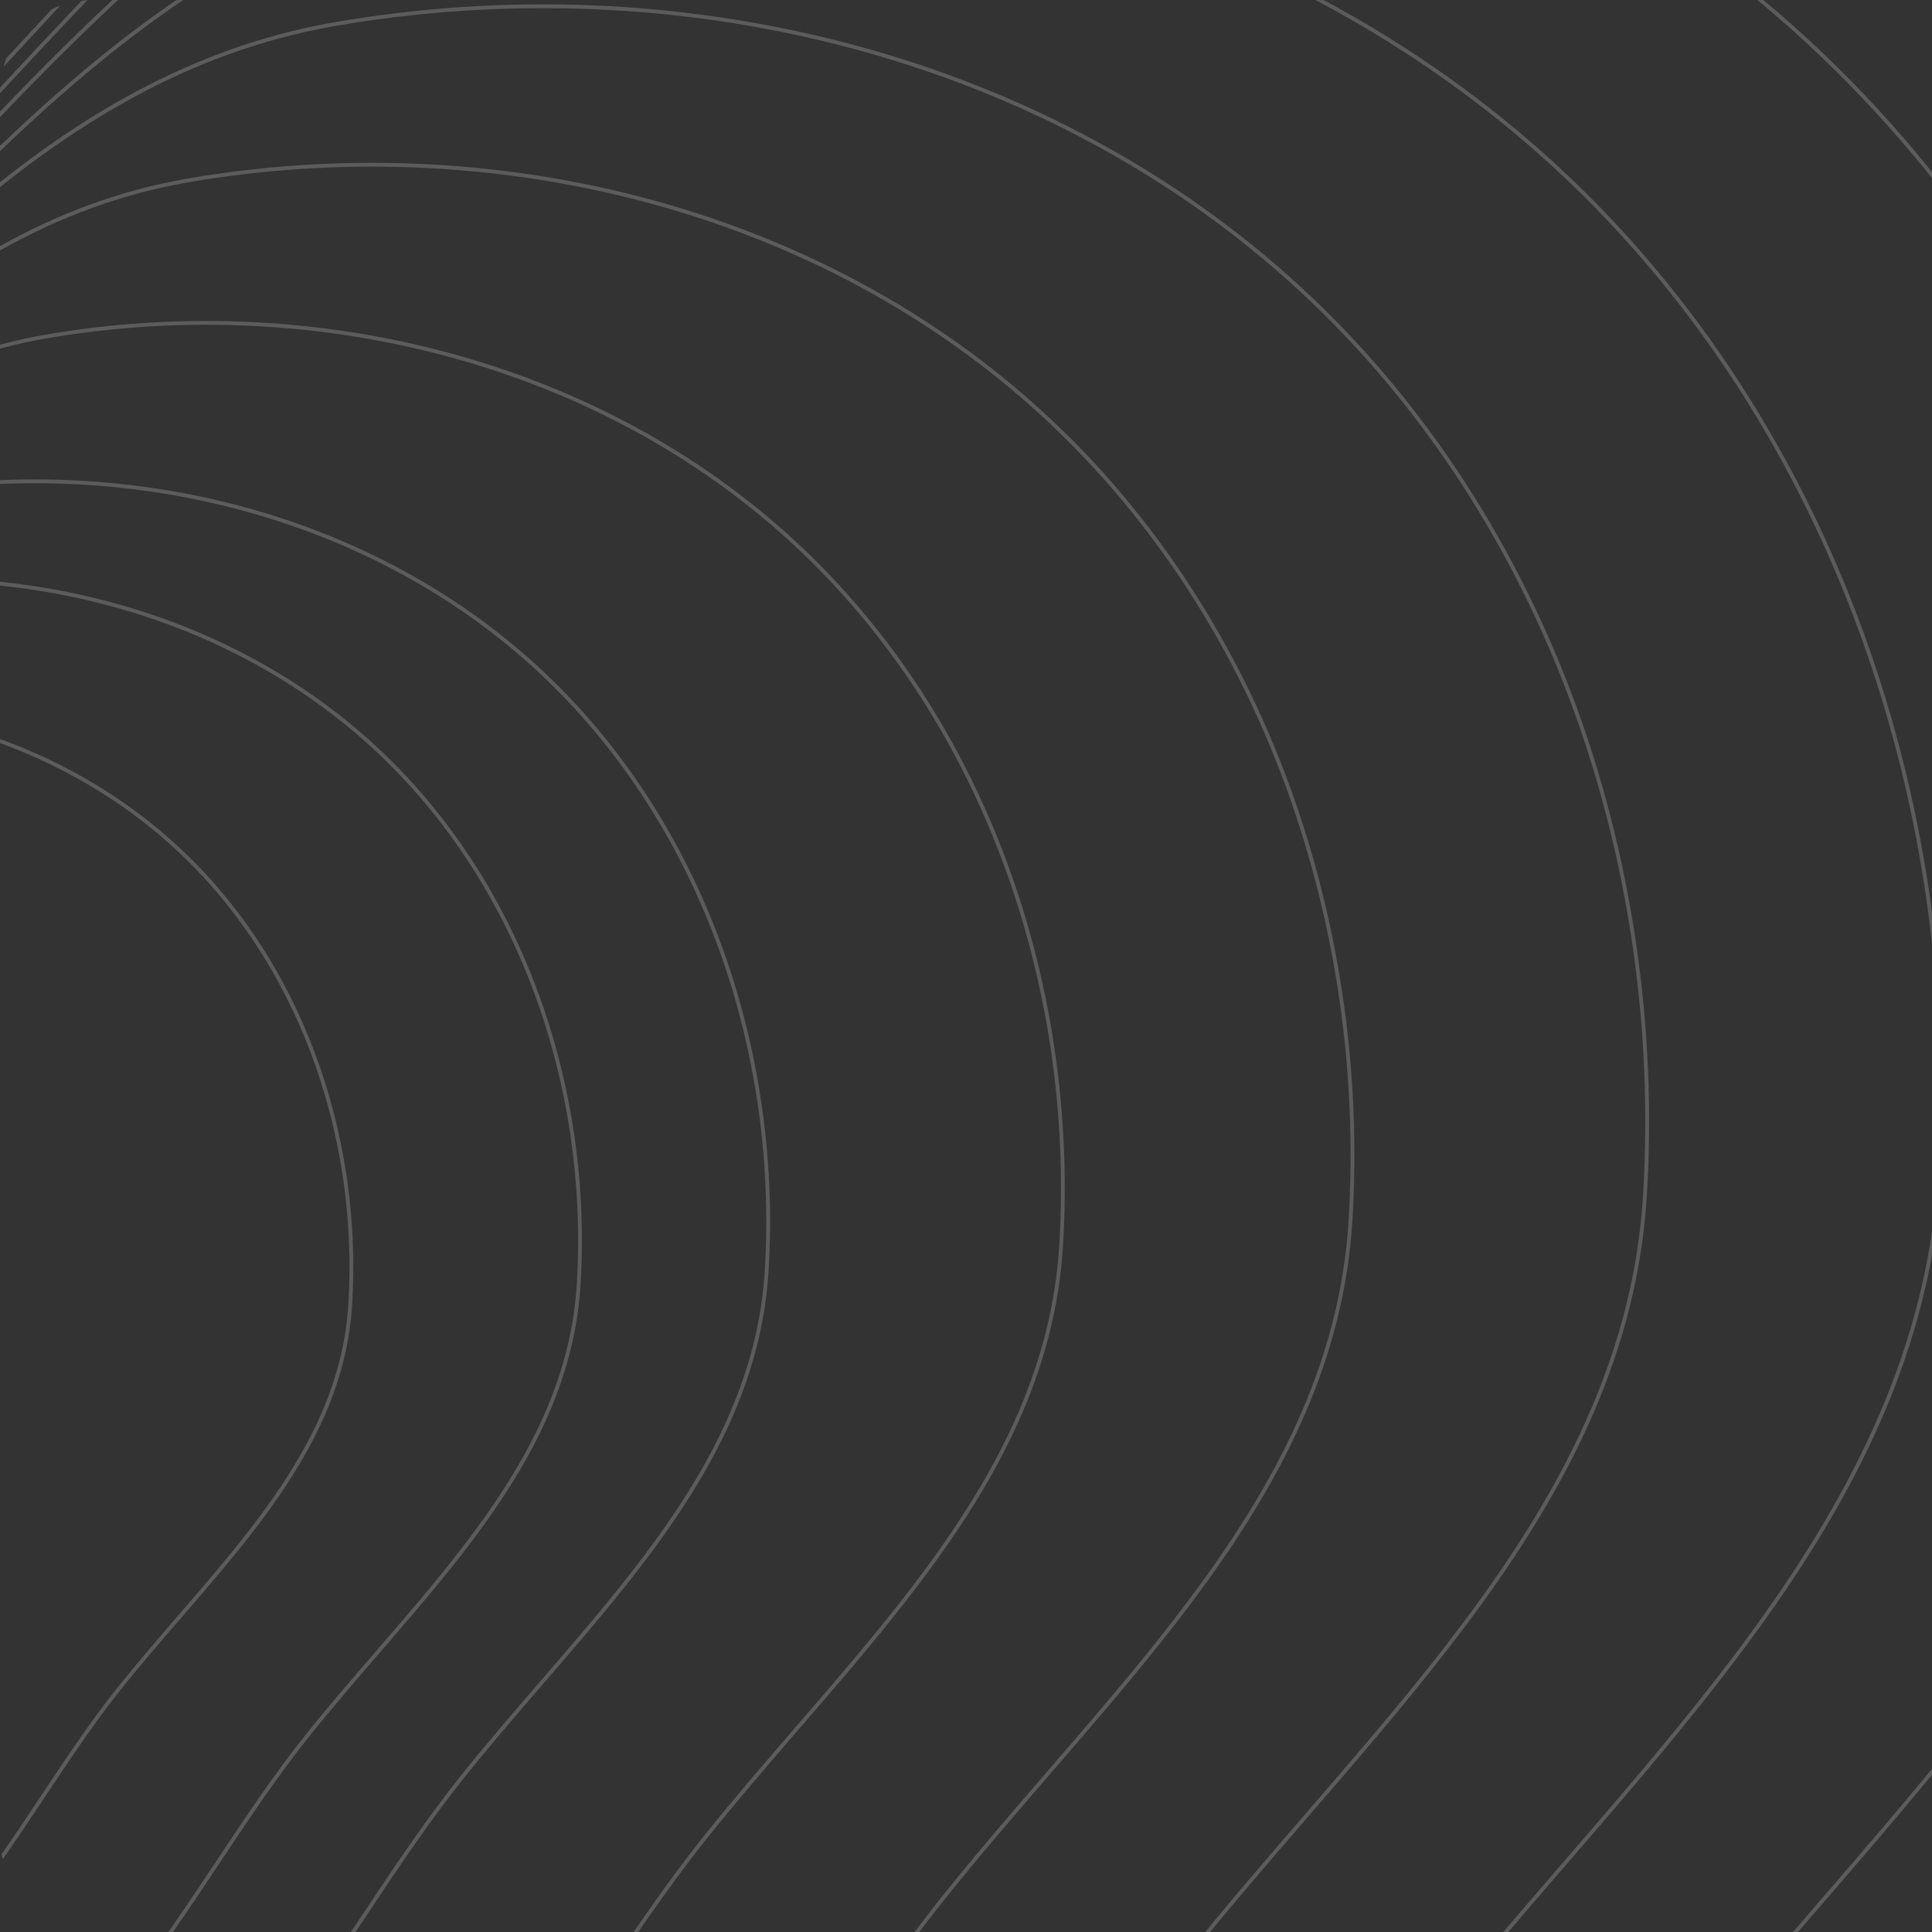 <svg width="506" height="506" viewBox="0 0 506 506" fill="none" xmlns="http://www.w3.org/2000/svg">
<rect x="0" y="0" width="506" height="506" fill="#333333" stroke="none"/>
<g clip-path="url(#clip0_739_569)">
<g style="mix-blend-mode:overlay" opacity="0.2">
<path d="M583.796 301.415C580.788 350.674 559.501 392.451 531.216 431.601C517.072 451.177 501.186 470.087 484.966 488.945C481.815 492.609 478.652 496.27 475.486 499.935C462.36 515.127 449.197 530.363 436.748 545.949C419.847 567.108 404.181 590.641 388.518 614.199L388.194 614.685C372.634 638.087 357.068 661.498 340.27 682.657C306.44 725.269 267.678 758.663 214.064 764.407C159.751 770.225 113.111 746.952 69.728 713.108C48.038 696.186 27.177 676.633 6.59 656.773C2.481 652.809 -1.617 648.833 -5.709 644.863C-22.112 628.947 -38.412 613.133 -54.876 598.629C-71.478 584.005 -89.368 569.72 -107.369 555.347C-111.793 551.815 -116.223 548.278 -120.642 544.729C-143.052 526.732 -165.192 508.429 -184.823 488.966C-224.086 450.039 -253.255 406.529 -254.484 351.652C-255.699 297.351 -227.761 253.951 -189.892 214.363C-170.958 194.57 -149.559 175.747 -128.102 156.999C-127.215 156.223 -126.327 155.448 -125.439 154.672C-104.876 136.71 -84.353 118.783 -66.025 100.123C-53.339 87.208 -40.95 73.829 -28.581 60.471C-6.707 36.848 15.104 13.293 38.388 -7.508C74.813 -40.049 114.756 -65.76 163.962 -74.259C272.059 -92.93 388.025 -65.623 469.728 7.486C551.141 80.336 590.456 192.348 583.796 301.415Z" stroke="white"/>
<path d="M660.915 294.83C657.631 348.604 634.393 394.209 603.518 436.942C588.081 458.31 570.741 478.95 553.038 499.532C549.599 503.531 546.147 507.527 542.692 511.526C528.366 528.108 513.999 544.736 500.413 561.747C481.968 584.839 464.87 610.522 447.775 636.233L447.421 636.766C430.438 662.307 413.448 687.859 395.113 710.954C358.188 757.466 315.872 793.924 257.338 800.195C198.042 806.547 147.126 781.138 99.773 744.196C76.097 725.726 53.328 704.384 30.859 682.708C26.374 678.382 21.901 674.042 17.435 669.709C-0.468 652.338 -18.257 635.079 -36.226 619.249C-54.344 603.289 -73.869 587.699 -93.516 572.012C-98.344 568.157 -103.179 564.296 -108.003 560.422C-132.463 540.78 -156.628 520.802 -178.055 499.558C-220.912 457.069 -252.758 409.57 -254.099 349.658C-255.426 290.375 -224.924 242.995 -183.589 199.784C-162.922 178.18 -139.565 157.635 -116.147 137.173C-115.178 136.326 -114.209 135.48 -113.24 134.633C-90.797 115.029 -68.399 95.463 -48.396 75.1C-34.552 61.006 -21.032 46.404 -7.532 31.825C16.342 6.042 40.151 -19.671 65.565 -42.374C105.324 -77.894 148.926 -105.961 202.642 -115.239C320.634 -135.62 447.218 -105.813 536.402 -26.009C625.271 53.512 668.185 175.779 660.915 294.83Z" stroke="white"/>
<path d="M738.033 288.243C734.474 346.534 709.284 395.967 675.821 442.283C659.089 465.442 640.295 487.812 621.11 510.119C617.383 514.453 613.641 518.784 609.896 523.118C594.37 541.089 578.801 559.109 564.077 577.544C544.088 602.569 525.559 630.402 507.031 658.267L506.648 658.843C488.243 686.524 469.829 714.219 449.957 739.25C409.935 789.661 364.066 829.184 300.611 835.982C236.333 842.868 181.14 815.324 129.817 775.284C104.156 755.265 79.478 732.134 55.127 708.642C50.265 703.953 45.417 699.249 40.576 694.552C21.174 675.727 1.897 657.023 -17.577 639.869C-37.212 622.572 -58.371 605.676 -79.664 588.675C-84.896 584.497 -90.137 580.313 -95.365 576.115C-121.873 554.827 -148.065 533.174 -171.289 510.149C-217.738 464.098 -252.261 412.61 -253.715 347.663C-255.153 283.397 -222.087 232.038 -177.286 185.205C-154.887 161.789 -129.572 139.522 -104.192 117.346C-103.143 116.429 -102.093 115.511 -101.043 114.594C-76.719 93.347 -52.446 72.143 -30.768 50.075C-15.767 34.803 -1.114 18.978 13.516 3.179C39.392 -24.766 65.197 -52.635 92.741 -77.242C135.834 -115.739 183.095 -146.163 241.322 -156.22C369.21 -178.31 506.41 -146.004 603.076 -59.506C699.401 26.686 745.913 159.209 738.033 288.243Z" stroke="white"/>
<path d="M508.014 307.92C505.281 352.663 485.946 390.612 460.249 426.179C447.4 443.963 432.967 461.144 418.231 478.277C415.368 481.606 412.494 484.932 409.618 488.261C397.692 502.065 385.731 515.909 374.42 530.071C359.063 549.297 344.828 570.681 330.597 592.084L330.303 592.526C316.165 613.789 302.023 635.058 286.762 654.28C256.028 692.993 220.82 723.322 172.126 728.538C122.797 733.823 80.432 712.686 41.02 681.939C21.315 666.566 2.363 648.803 -16.342 630.758C-20.075 627.157 -23.799 623.544 -27.517 619.937C-42.42 605.477 -57.23 591.107 -72.19 577.929C-87.275 564.64 -103.531 551.661 -119.886 538.601C-123.905 535.393 -127.93 532.179 -131.944 528.955C-152.306 512.603 -172.42 495.975 -190.254 478.294C-225.923 442.93 -252.416 403.408 -253.532 353.566C-254.636 304.248 -229.263 264.827 -194.859 228.861C-177.657 210.879 -158.216 193.779 -138.721 176.745C-137.915 176.04 -137.108 175.336 -136.302 174.631C-117.619 158.311 -98.971 142.022 -82.317 125.067C-70.788 113.331 -59.531 101.173 -48.293 89.036C-28.421 67.575 -8.606 46.176 12.547 27.278C45.639 -2.285 81.922 -25.638 126.617 -33.359C224.819 -50.321 330.168 -25.513 404.389 40.902C478.348 107.08 514.064 208.836 508.014 307.92Z" stroke="white"/>
<path d="M430.815 313.17C428.358 353.397 410.975 387.518 387.866 419.503C376.312 435.495 363.332 450.945 350.079 466.355C347.505 469.348 344.92 472.339 342.334 475.333C331.607 487.748 320.85 500.2 310.675 512.938C296.862 530.232 284.058 549.465 271.259 568.714L270.996 569.11C258.28 588.234 245.562 607.361 231.839 624.648C204.2 659.462 172.546 686.726 128.772 691.415C84.426 696.166 46.337 677.165 10.895 649.515C-6.825 635.691 -23.868 619.717 -40.69 603.488C-44.048 600.249 -47.397 597 -50.741 593.756C-64.144 580.751 -77.465 567.827 -90.92 555.973C-104.488 544.022 -119.109 532.347 -133.818 520.602C-137.433 517.716 -141.052 514.826 -144.663 511.926C-162.975 497.22 -181.064 482.267 -197.101 466.367C-229.177 434.565 -252.994 399.032 -253.997 354.224C-254.989 309.889 -232.18 274.448 -201.242 242.105C-185.773 225.934 -168.29 210.556 -150.757 195.236C-150.03 194.601 -149.304 193.967 -148.577 193.332C-131.776 178.656 -115.004 164.005 -100.025 148.756C-89.654 138.198 -79.529 127.263 -69.421 116.347C-51.55 97.046 -33.733 77.804 -14.71 60.81C15.049 34.225 47.672 13.228 87.857 6.287C176.164 -8.967 270.895 13.342 337.635 73.062C404.138 132.57 436.256 224.07 430.815 313.17Z" stroke="white"/>
<path d="M353.696 319.755C351.515 355.466 336.083 385.76 315.563 414.161C305.303 428.362 293.777 442.082 282.007 455.767C279.721 458.425 277.425 461.082 275.128 463.741C265.602 474.767 256.047 485.826 247.011 497.14C234.742 512.501 223.369 529.584 212.002 546.679L211.769 547.03C200.476 564.015 189.182 581 176.995 596.351C152.452 627.265 124.352 651.464 85.498 655.627C46.135 659.844 12.323 642.979 -19.149 618.427C-34.884 606.151 -50.018 591.966 -64.958 577.553C-67.94 574.677 -70.914 571.792 -73.883 568.911C-85.787 557.361 -97.619 545.881 -109.57 535.353C-121.621 524.738 -134.607 514.369 -147.671 503.937C-150.881 501.375 -154.095 498.808 -157.302 496.233C-173.565 483.172 -189.627 469.894 -203.868 455.775C-232.351 427.535 -253.491 395.991 -254.381 356.218C-255.262 316.866 -235.017 285.403 -207.544 256.683C-193.809 242.324 -178.283 228.668 -162.712 215.062C-162.067 214.498 -161.421 213.935 -160.776 213.371C-145.855 200.337 -130.958 187.324 -117.653 173.779C-108.441 164.4 -99.447 154.688 -90.47 144.993C-74.6 127.853 -58.779 110.768 -41.886 95.676C-15.462 72.069 13.502 53.429 49.176 47.267C127.588 33.723 211.703 53.533 270.96 106.558C330.008 159.394 358.527 240.639 353.696 319.755Z" stroke="white"/>
<path d="M277.913 326.26C276.008 357.456 262.528 383.921 244.596 408.739C235.63 421.149 225.558 433.139 215.271 445.1C213.273 447.423 211.267 449.745 209.259 452.069C200.933 461.706 192.581 471.373 184.682 481.262C173.957 494.69 164.015 509.624 154.081 524.564L153.878 524.869C144.007 539.715 134.137 554.559 123.487 567.974C102.04 594.989 77.494 616.123 43.56 619.759C9.18 623.442 -20.356 608.713 -47.858 587.258C-61.608 576.531 -74.833 564.135 -87.891 551.538C-90.496 549.025 -93.096 546.503 -95.691 543.985C-106.095 533.89 -116.438 523.856 -126.884 514.653C-137.418 505.373 -148.77 496.309 -160.189 487.192C-162.994 484.952 -165.803 482.709 -168.605 480.459C-182.819 469.044 -196.855 457.44 -209.299 445.103C-234.189 420.426 -252.653 392.87 -253.43 358.132C-254.2 323.762 -236.519 296.279 -212.511 271.182C-200.508 258.634 -186.941 246.7 -173.331 234.808C-172.767 234.316 -172.203 233.823 -171.64 233.331C-158.599 221.939 -145.576 210.564 -133.946 198.723C-125.891 190.523 -118.029 182.032 -110.182 173.558C-96.313 158.58 -82.49 143.651 -67.727 130.462C-44.636 109.834 -19.332 93.55 11.832 88.167C80.349 76.332 153.846 93.643 205.622 139.973C257.214 186.138 282.135 257.128 277.913 326.26Z" stroke="white"/>
<path d="M200.795 332.846C199.166 359.526 187.637 382.163 172.294 403.399C164.623 414.017 156.004 424.277 147.2 434.513C145.49 436.501 143.773 438.488 142.055 440.477C134.929 448.725 127.78 457 121.019 465.465C111.837 476.96 103.327 489.744 94.825 502.531L94.652 502.79C86.203 515.497 77.757 528.199 68.644 539.678C50.293 562.794 29.301 580.863 0.287 583.971C-29.111 587.121 -54.371 574.528 -77.902 556.17C-89.666 546.992 -100.983 536.385 -112.158 525.605C-114.388 523.453 -116.613 521.295 -118.834 519.14C-127.739 510.5 -136.591 501.911 -145.534 494.034C-154.55 486.091 -164.267 478.332 -174.039 470.529C-176.44 468.612 -178.845 466.692 -181.243 464.767C-193.408 454.997 -205.418 445.068 -216.066 434.511C-237.363 413.397 -253.149 389.831 -253.814 360.127C-254.472 330.74 -239.356 307.236 -218.814 285.761C-208.543 275.025 -196.934 264.813 -185.286 254.635C-184.803 254.213 -184.32 253.791 -183.837 253.369C-172.676 243.62 -161.53 233.883 -151.574 223.748C-144.676 216.726 -137.946 209.458 -131.23 202.205C-119.362 189.387 -107.536 176.615 -94.903 165.33C-75.146 147.679 -53.501 133.752 -26.848 129.148C31.774 119.023 94.653 133.834 138.948 173.469C183.085 212.964 204.407 273.698 200.795 332.846Z" stroke="white"/>
<path d="M151.56 336.405C150.106 360.207 139.821 380.405 126.128 399.357C119.281 408.834 111.588 417.991 103.729 427.129C102.203 428.903 100.671 430.677 99.137 432.452C92.776 439.815 86.393 447.203 80.357 454.76C72.158 465.024 64.56 476.438 56.971 487.852L56.817 488.083C49.274 499.427 41.736 510.764 33.603 521.009C17.225 541.639 -1.503 557.756 -27.381 560.528C-53.604 563.337 -76.139 552.106 -97.14 535.722C-107.639 527.531 -117.74 518.064 -127.716 508.44C-129.706 506.52 -131.691 504.594 -133.674 502.67C-141.623 494.958 -149.527 487.289 -157.511 480.256C-165.561 473.165 -174.236 466.238 -182.96 459.272C-185.103 457.561 -187.249 455.847 -189.389 454.129C-200.249 445.408 -210.968 436.546 -220.471 427.124C-239.478 408.28 -253.559 387.255 -254.152 360.76C-254.739 334.548 -241.257 313.58 -222.923 294.414C-213.757 284.832 -203.395 275.718 -192.997 266.632C-192.565 266.255 -192.134 265.878 -191.703 265.502C-181.741 256.799 -171.789 248.106 -162.9 239.056C-156.74 232.786 -150.732 226.297 -144.736 219.821C-134.143 208.381 -123.589 196.983 -112.314 186.91C-94.681 171.158 -75.368 158.732 -51.589 154.625C0.727 145.588 56.841 158.807 96.368 194.176C135.754 229.419 154.783 283.619 151.56 336.405Z" stroke="white"/>
<path d="M91.737 341.632C90.502 361.863 81.76 379.034 70.114 395.153C64.29 403.213 57.747 411.001 51.061 418.776C49.763 420.285 48.459 421.794 47.154 423.304C41.742 429.568 36.31 435.855 31.174 442.286C24.196 451.022 17.73 460.735 11.274 470.446L11.144 470.641C4.726 480.294 -1.686 489.937 -8.604 498.651C-22.535 516.198 -38.452 529.891 -60.439 532.246C-82.721 534.633 -101.875 525.091 -119.736 511.156C-128.666 504.19 -137.257 496.138 -145.744 487.95C-147.437 486.317 -149.126 484.678 -150.813 483.042C-157.576 476.48 -164.302 469.954 -171.096 463.969C-177.947 457.934 -185.33 452.039 -192.752 446.112C-194.575 444.657 -196.4 443.199 -198.221 441.737C-207.46 434.318 -216.577 426.78 -224.659 418.767C-240.825 402.74 -252.789 384.87 -253.293 362.356C-253.792 340.084 -242.337 322.263 -226.744 305.962C-218.948 297.812 -210.135 290.06 -201.288 282.329C-200.92 282.009 -200.553 281.688 -200.186 281.367C-191.711 273.964 -183.242 266.566 -175.677 258.865C-170.433 253.526 -165.319 248.003 -160.218 242.493C-151.207 232.762 -142.233 223.07 -132.642 214.502C-117.645 201.104 -101.226 190.543 -81.015 187.052C-36.524 179.367 11.194 190.609 44.805 220.684C78.295 250.651 94.478 296.741 91.737 341.632Z" stroke="white"/>
</g>
</g>
<defs>
<clipPath id="clip0_739_569">
<rect width="506" height="506" rx="24" fill="white"/>
</clipPath>
</defs>
</svg>
